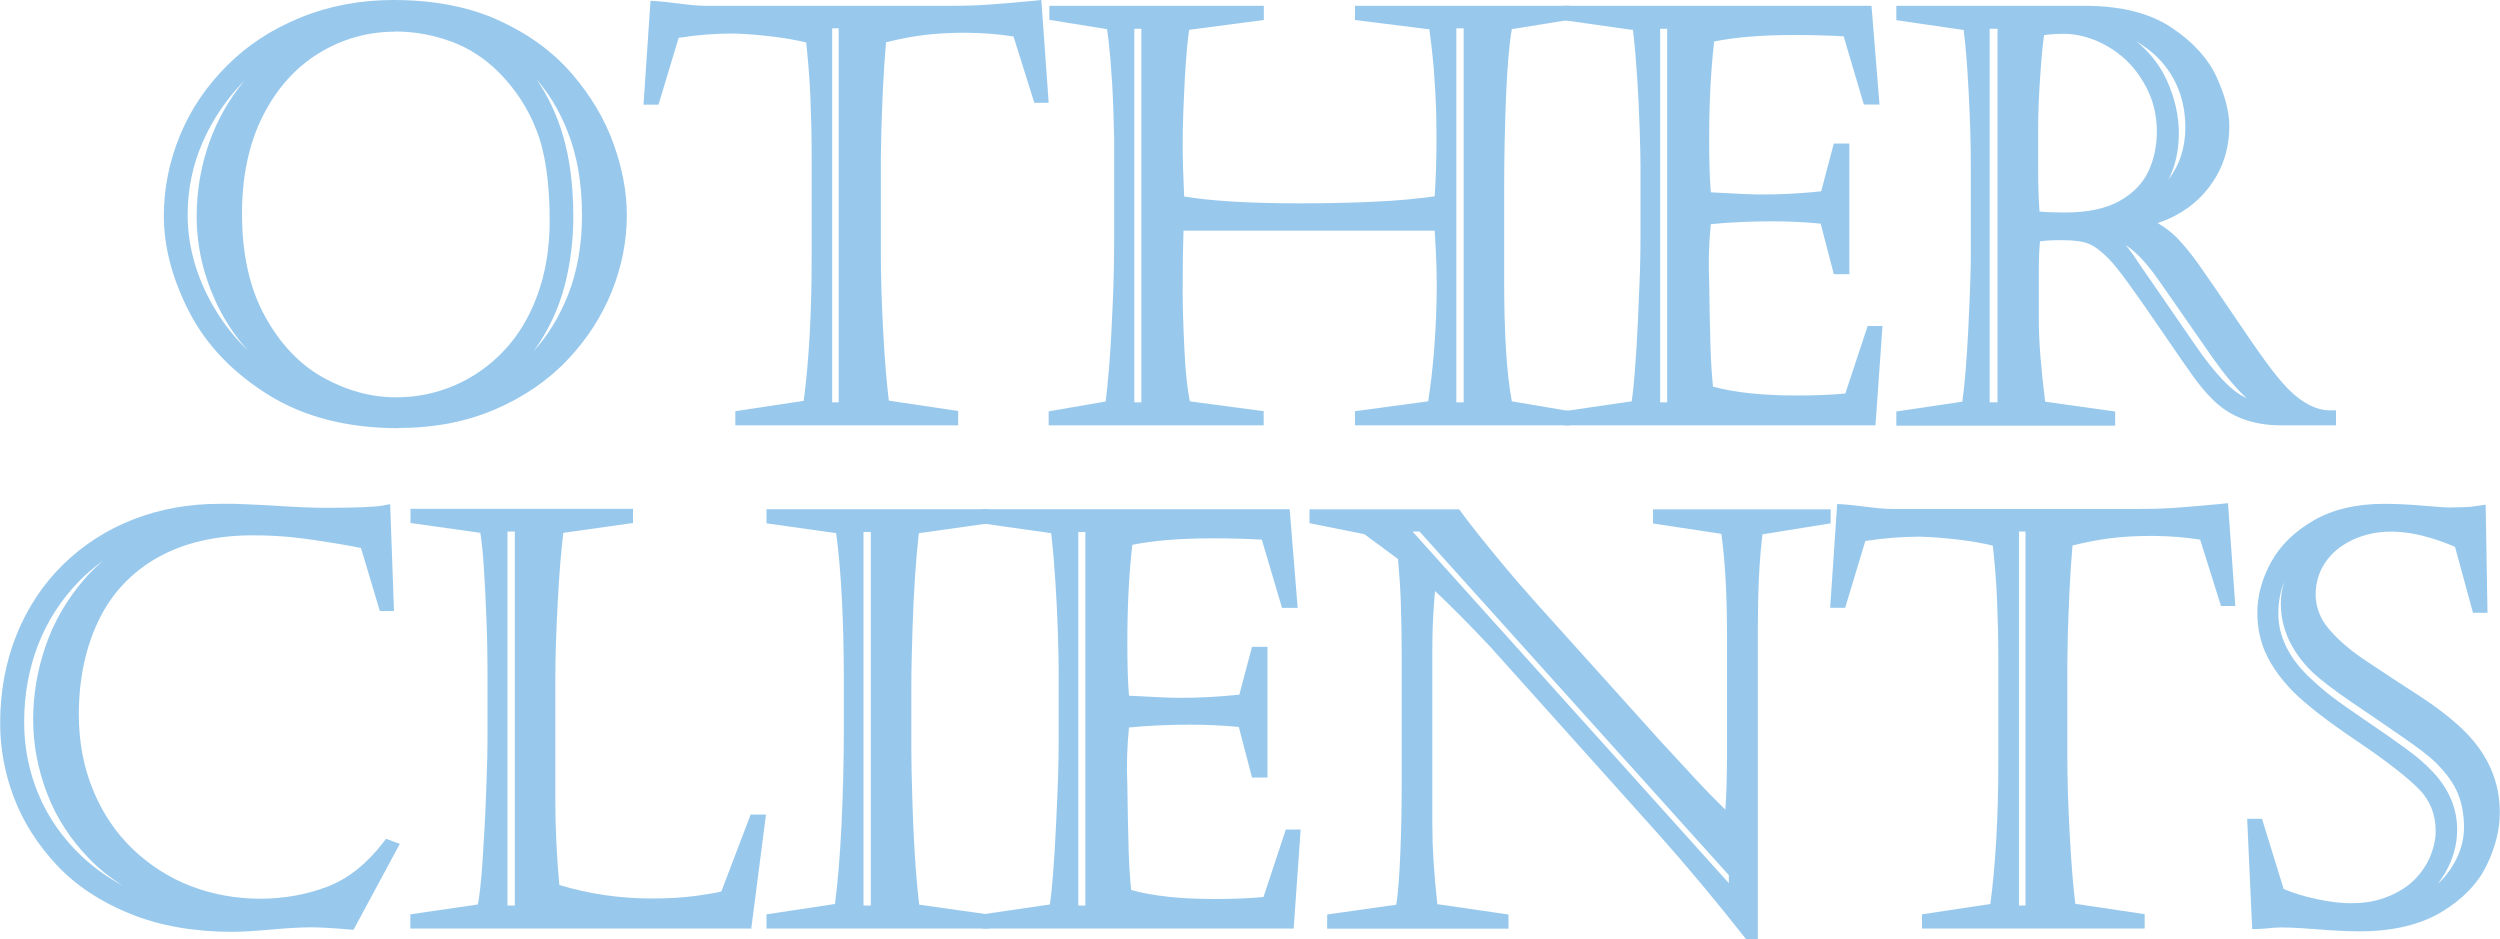 <?xml version="1.0" encoding="UTF-8"?><svg id="uuid-770f128e-abb6-47f7-9c17-e2e1fe59368d" xmlns="http://www.w3.org/2000/svg" width="150" height="56.36" viewBox="0 0 150 56.36"><path d="M23.61.37c2.37,0,4.42.4,6.16,1.19,1.74.79,3.16,1.83,4.27,3.11,1.11,1.28,1.92,2.64,2.44,4.08.52,1.44.78,2.82.78,4.15,0,1.51-.29,3-.88,4.46-.58,1.46-1.45,2.79-2.59,4s-2.55,2.17-4.24,2.9c-1.69.72-3.56,1.09-5.63,1.09-2.99,0-5.53-.65-7.61-1.94s-3.62-2.9-4.61-4.82-1.49-3.78-1.49-5.61c0-1.61.31-3.18.94-4.69.63-1.51,1.54-2.87,2.74-4.06,1.2-1.2,2.63-2.13,4.3-2.81,1.67-.68,3.48-1.02,5.43-1.02ZM22.93,1.02v-.17c-1.56.01-3.08.35-4.56,1-1.48.66-2.78,1.55-3.91,2.67-1.12,1.12-2,2.4-2.63,3.84-.63,1.44-.94,2.94-.94,4.52,0,1.94.53,3.82,1.58,5.65s2.51,3.32,4.37,4.47c1.86,1.15,3.9,1.75,6.13,1.82v-.18c-2.16-.19-4.07-.86-5.73-2.02-1.66-1.16-2.92-2.59-3.78-4.31-.86-1.71-1.29-3.49-1.29-5.33,0-1.51.25-2.97.75-4.36s1.22-2.63,2.17-3.72c.95-1.09,2.09-1.98,3.43-2.65,1.34-.68,2.81-1.09,4.42-1.24ZM23.71,1.53c-1.73,0-3.32.45-4.78,1.35-1.46.9-2.63,2.2-3.49,3.91-.86,1.7-1.29,3.71-1.29,6.03,0,2.49.47,4.6,1.41,6.32.94,1.72,2.15,2.99,3.62,3.82,1.47.83,3,1.24,4.57,1.24,1.28,0,2.49-.24,3.64-.73,1.15-.49,2.17-1.2,3.07-2.14.9-.94,1.6-2.1,2.11-3.47.51-1.37.76-2.91.76-4.6,0-2.31-.27-4.16-.8-5.54s-1.32-2.59-2.35-3.62c-.88-.88-1.88-1.52-3-1.94-1.12-.41-2.27-.62-3.46-.62ZM24.56.85v.17c1.08.08,2.16.33,3.25.76,1.09.43,2.11,1.1,3.06,2,.95.91,1.72,2.13,2.3,3.66.58,1.54.87,3.38.87,5.54,0,1.41-.17,2.77-.51,4.06-.34,1.29-.88,2.48-1.64,3.57s-1.73,1.99-2.95,2.7-2.67,1.15-4.36,1.32v.18c1.42-.07,2.78-.37,4.06-.92,1.28-.55,2.42-1.33,3.41-2.35,1-1.02,1.78-2.26,2.36-3.73.58-1.47.87-3.1.87-4.91,0-1.97-.3-3.71-.9-5.22-.6-1.51-1.42-2.76-2.45-3.76-1.03-1-2.18-1.76-3.45-2.27s-2.57-.78-3.93-.82Z" fill="#98c9ed" stroke-width="0"/><path d="M23.91,25.69c-3.05,0-5.68-.67-7.81-2-2.13-1.33-3.72-2.99-4.74-4.96-1.01-1.96-1.53-3.9-1.53-5.78,0-1.65.33-3.28.97-4.83.64-1.55,1.59-2.96,2.82-4.18,1.22-1.23,2.71-2.2,4.42-2.89C19.75.35,21.63,0,23.61,0,26.02,0,28.15.41,29.92,1.22c1.78.81,3.25,1.88,4.39,3.2,1.13,1.31,1.97,2.72,2.5,4.2.53,1.48.8,2.91.8,4.27,0,1.55-.3,3.1-.9,4.59-.6,1.49-1.49,2.88-2.66,4.11-1.17,1.24-2.64,2.24-4.36,2.98-1.72.74-3.67,1.11-5.78,1.11ZM23.32,24.95c.3,0,.6.01.91,0v-.4c-.3.01-.6.02-.91,0v.39ZM23.71,1.9c-1.65,0-3.19.44-4.59,1.3-1.4.86-2.53,2.13-3.35,3.76-.83,1.64-1.25,3.61-1.25,5.86,0,2.42.46,4.49,1.37,6.14.9,1.65,2.07,2.89,3.48,3.68,1.41.79,2.89,1.2,4.39,1.2,1.22,0,2.4-.24,3.5-.71,1.1-.47,2.09-1.16,2.95-2.06.86-.9,1.55-2.03,2.03-3.35.49-1.33.74-2.83.74-4.47,0-2.26-.26-4.08-.78-5.41-.51-1.33-1.28-2.5-2.27-3.5-.84-.84-1.8-1.46-2.86-1.85-1.07-.39-2.2-.6-3.34-.6ZM30.57,2.36c.57.38,1.11.82,1.62,1.31,1.07,1.03,1.92,2.34,2.54,3.89.62,1.54.93,3.34.93,5.35,0,1.84-.3,3.54-.89,5.04-.59,1.51-1.41,2.8-2.44,3.85-.68.7-1.44,1.3-2.26,1.78,1.35-.66,2.51-1.5,3.45-2.51,1.1-1.17,1.95-2.47,2.51-3.88.56-1.41.85-2.86.85-4.32,0-1.28-.25-2.63-.76-4.02-.5-1.39-1.3-2.73-2.37-3.97-.86-.99-1.93-1.84-3.19-2.53ZM18.98,2.43c-.1.05-.2.1-.3.15-1.29.65-2.41,1.52-3.32,2.57-.91,1.05-1.62,2.27-2.1,3.61-.48,1.35-.73,2.77-.73,4.23,0,1.77.42,3.51,1.25,5.16.83,1.65,2.06,3.05,3.66,4.17.32.23.66.43,1,.62-1.28-.86-2.36-2.07-3.21-3.63-.97-1.77-1.46-3.95-1.46-6.49,0-2.36.45-4.45,1.33-6.19.89-1.76,2.11-3.12,3.62-4.05.08-.05.16-.1.24-.14ZM32.11,4.65c.55.76,1.02,1.65,1.4,2.67.59,1.57.89,3.48.89,5.67,0,1.44-.18,2.84-.52,4.15-.35,1.33-.92,2.57-1.69,3.69-.06.09-.12.17-.18.25.86-.94,1.55-2.07,2.07-3.38.56-1.42.84-3.03.84-4.77,0-1.91-.29-3.62-.88-5.08-.49-1.24-1.14-2.31-1.94-3.19ZM14.63,4.87c-1.04,1.07-1.87,2.29-2.46,3.64-.61,1.38-.91,2.85-.91,4.38,0,1.86.51,3.7,1.53,5.47.57,1,1.28,1.89,2.1,2.69-.7-.78-1.29-1.63-1.76-2.57-.88-1.76-1.33-3.6-1.33-5.49,0-1.55.26-3.06.77-4.48.48-1.34,1.18-2.56,2.06-3.63ZM30.74,4.15c.57.62,1.07,1.3,1.48,2.04-.42-.8-.92-1.48-1.48-2.04ZM23.71,1.17c.16,0,.32,0,.49.01v-.44c-.3,0-.6-.01-.9,0v.44c.14,0,.28,0,.42,0Z" fill="#98c9ed" stroke-width="0"/><path d="M42.36.72h14.49c.88,0,1.69-.02,2.42-.07s1.68-.13,2.84-.24l.38,5.41h-.2l-1.24-3.94c-1.01-.18-2.07-.27-3.17-.27-.95,0-1.81.05-2.59.15-.78.1-1.62.27-2.52.5-.09,1.04-.16,2.03-.2,3-.04.96-.08,1.85-.1,2.67-.02.82-.03,1.38-.03,1.68v5.54c0,1.46.05,3.09.15,4.9.1,1.81.22,3.25.37,4.33l4.12.62v.17h-12.6v-.17l4.06-.62c.34-2.46.52-5.44.52-8.93v-6.04c0-1.25-.03-2.48-.08-3.69-.06-1.21-.15-2.36-.28-3.46-.65-.18-1.4-.32-2.25-.43-.86-.11-1.67-.17-2.44-.19-1.21,0-2.41.1-3.59.3l-1.2,3.97h-.23l.37-5.48c.33.02.82.08,1.45.16.63.08,1.16.12,1.57.12ZM49.57,1.33v23.17h1.12V1.33h-1.12Z" fill="#98c9ed" stroke-width="0"/><path d="M57.45,25.52h-13.33v-.85l4.1-.62c.32-2.38.48-5.28.48-8.61v-6.04c0-1.24-.03-2.47-.08-3.67-.05-1.1-.14-2.17-.25-3.18-.57-.14-1.23-.26-1.96-.35-.84-.1-1.65-.17-2.4-.19-1.1,0-2.21.09-3.29.26l-1.21,4.01h-.9l.42-6.23.36.02c.34.02.83.08,1.48.16.62.08,1.13.12,1.52.12h14.49c.87,0,1.67-.02,2.4-.07.73-.05,1.67-.13,2.83-.24l.37-.04.44,6.17h-.86l-1.25-3.98c-1.79-.29-3.86-.28-5.43-.08-.69.09-1.43.23-2.22.43-.08.94-.14,1.86-.18,2.72-.04.96-.08,1.85-.1,2.66-.02.81-.03,1.37-.03,1.67v5.54c0,1.45.05,3.09.15,4.88.09,1.65.2,3,.33,4.03l4.16.62v.85ZM51.05,24.79h2.24l-.66-.1-.04-.27c-.14-1.08-.27-2.55-.37-4.36-.1-1.8-.15-3.46-.15-4.92v-5.54c0-.3.01-.87.03-1.69.02-.82.06-1.71.1-2.68.04-.96.11-1.97.2-3.01l.02-.26.25-.06c.91-.24,1.78-.41,2.57-.51.79-.1,1.68-.15,2.63-.15,1.12,0,2.2.09,3.24.27l.22.04.63,2-.19-2.75c-.99.09-1.82.16-2.47.21-.74.05-1.56.08-2.45.08h-5.79v23.71ZM48.2,24.79h1v-3.25c-.08,1.03-.18,1.99-.31,2.88l-.04.27-.65.1ZM49.93,24.14h.39V1.7h-.39v22.44ZM39.68.83l-.19,2.89.64-2.11.22-.04c1.19-.2,2.42-.31,3.65-.31.79.02,1.62.09,2.48.19.87.11,1.65.25,2.31.44l.24.06.03.24c.06.49.11.99.16,1.51V1.08h-6.85c-.43,0-.96-.04-1.62-.13-.42-.06-.78-.1-1.06-.13Z" fill="#98c9ed" stroke-width="0"/><path d="M63.32.72h12.14v.17l-4.42.58c-.12.61-.22,1.69-.31,3.24-.08,1.55-.13,2.86-.13,3.94,0,.93.03,2.09.1,3.46,1.62.31,4.06.47,7.31.47,1.61,0,3.13-.03,4.54-.1,1.41-.07,2.7-.19,3.87-.37.09-1.08.13-2.37.13-3.87,0-.89-.02-1.78-.07-2.68-.05-.9-.1-1.62-.16-2.16-.06-.55-.13-1.2-.23-1.95l-4.42-.55v-.17h12.14v.17l-3.41.55c-.18.82-.31,2.21-.39,4.16s-.12,3.85-.12,5.68v5.59c0,3.35.17,5.86.52,7.53l3.44.58v.17h-12.17v-.17l4.34-.58c.31-1.89.5-3.97.55-6.23.02-.58.02-1.28,0-2.11-.02-.83-.07-1.69-.13-2.6h-15.76c-.04.83-.07,2.14-.07,3.92,0,1.06.04,2.29.11,3.7.07,1.41.2,2.51.38,3.31l4.37.58v.17h-12.17v-.17l3.37-.58c.08-.45.16-1.24.25-2.4.09-1.15.16-2.45.22-3.89.06-1.44.08-2.65.08-3.63v-6.16c0-.18-.02-.77-.05-1.76-.03-1-.09-1.99-.18-2.97-.08-.98-.17-1.71-.26-2.16l-3.41-.55v-.17ZM67.7,1.37v23.14h1.15V1.37h-1.15ZM87.01,1.33v23.17h1.17V1.33h-1.17Z" fill="#98c9ed" stroke-width="0"/><path d="M94.2,25.52h-12.9v-.85l4.39-.59c.28-1.8.45-3.79.5-5.91.02-.57.02-1.28,0-2.09-.02-.72-.06-1.47-.11-2.24h-15.07c-.03.82-.05,2.02-.05,3.56,0,1.04.04,2.28.11,3.68.06,1.24.17,2.25.32,3l4.43.59v.85h-12.9v-.84l3.42-.59c.06-.46.13-1.17.21-2.11.09-1.14.16-2.44.22-3.88.06-1.43.08-2.65.08-3.62v-6.16c0-.18-.02-.76-.05-1.75-.03-.98-.09-1.98-.17-2.95-.07-.8-.14-1.43-.21-1.87l-3.46-.56V.35h12.87v.85l-4.48.59c-.1.62-.18,1.61-.26,2.93-.08,1.54-.13,2.86-.13,3.92,0,.86.03,1.92.09,3.15,1.59.27,3.93.41,6.96.41,1.6,0,3.12-.03,4.52-.1,1.28-.06,2.47-.17,3.55-.32.07-1.01.11-2.2.11-3.55,0-.88-.02-1.77-.07-2.66-.05-.89-.1-1.61-.16-2.15-.05-.47-.11-1.03-.2-1.66l-4.46-.56V.35h12.87v.84l-3.46.56c-.15.82-.26,2.12-.34,3.86-.08,1.93-.12,3.84-.12,5.67v5.59c0,3.15.15,5.57.46,7.21l3.49.59v.84ZM88.55,24.79h1.94l-.39-.07-.05-.24c-.35-1.69-.52-4.24-.52-7.6v-5.59c0-1.84.04-3.76.12-5.7.09-1.99.22-3.37.4-4.23l.05-.24.19-.03h-1.74v23.71ZM85.89,24.79h.76v-2.34c-.08.69-.17,1.36-.28,2.01l-.04.27-.44.06ZM69.21,24.79h2l-.43-.06-.06-.25c-.18-.82-.31-1.95-.38-3.37-.07-1.41-.11-2.66-.11-3.72,0-1.78.02-3.11.07-3.94l.02-.35h16.32v-.67l-.16.02c-1.18.18-2.49.3-3.91.37-1.41.07-2.94.1-4.56.1-3.26,0-5.74-.16-7.38-.47l-.28-.05v-.29c-.08-1.37-.12-2.54-.12-3.47,0-1.08.04-2.41.13-3.96.09-1.58.19-2.66.32-3.29l.05-.26.44-.06h-1.95v23.71ZM66.58,24.79h.75v-3.51c-.02.26-.04.51-.05.76-.09,1.17-.17,1.97-.25,2.43l-.04.25-.4.07ZM87.38,24.14h.44V1.7h-.44v22.44ZM68.06,24.14h.42V1.73h-.42v22.41ZM66.84,1.08l.2.03.05.25c.08.43.17,1.09.24,1.97V1.08h-.49ZM86.22,1.08l.2.02.04.28c.08.58.14,1.09.19,1.55v-1.85h-.42Z" fill="#98c9ed" stroke-width="0"/><path d="M94.17.88v-.17h17.78l.42,5.19h-.27l-1.2-4.07c-.95-.07-2.01-.1-3.19-.1-2.15,0-3.88.15-5.19.45-.22,1.8-.33,3.86-.33,6.18,0,1.45.04,2.62.13,3.52,1.76.1,2.88.15,3.35.15,1.26,0,2.55-.07,3.89-.22l.75-2.84h.28v7.11h-.28l-.78-3c-.97-.11-2.04-.17-3.2-.17-1.47,0-2.8.07-4.01.2-.14,1.29-.19,2.55-.13,3.79.02,1.58.05,2.88.08,3.91.03,1.03.09,1.92.18,2.66,1.36.41,3.14.62,5.34.62,1.27,0,2.34-.05,3.2-.15l1.34-4.02h.23l-.37,5.23h-17.98v-.17l3.99-.58c.09-.46.17-1.15.24-2.09.07-.93.14-1.98.19-3.15.06-1.16.09-2.14.12-2.92s.03-1.47.03-2.06v-4.21c0-.53-.02-1.29-.05-2.28s-.08-2.01-.15-3.06c-.07-1.06-.16-2.11-.28-3.17l-4.14-.58ZM99.25,1.37v23.14h1.15V1.37h-1.15Z" fill="#98c9ed" stroke-width="0"/><path d="M112.54,25.52h-18.68v-.85l4.04-.59c.07-.44.13-1.04.19-1.79.07-.93.14-1.98.19-3.13.05-1.16.09-2.13.12-2.91.02-.78.03-1.46.03-2.05v-4.21c0-.53-.02-1.29-.05-2.27-.03-.98-.08-2-.15-3.05-.06-.95-.14-1.91-.25-2.87l-4.17-.59V.35h18.48l.48,5.92h-.94l-1.21-4.09c-.87-.05-1.85-.08-2.91-.08-1.98,0-3.61.13-4.86.39-.2,1.72-.3,3.69-.3,5.87,0,1.27.03,2.33.1,3.18,1.56.09,2.58.13,3.02.13,1.16,0,2.37-.06,3.6-.19l.76-2.87h.93v7.84h-.93l-.79-3.03c-.89-.09-1.87-.14-2.92-.14-1.33,0-2.57.06-3.67.17-.12,1.17-.15,2.33-.1,3.44.02,1.59.05,2.89.08,3.92.03.91.08,1.71.15,2.39,1.29.35,2.97.53,5.01.53,1.14,0,2.12-.04,2.93-.12l1.34-4.05h.89l-.42,5.96ZM100.76,24.79h11.1l.2-2.88-.79,2.38-.23.03c-.88.1-1.97.15-3.25.15-2.23,0-4.06-.21-5.45-.63l-.23-.07-.03-.24c-.09-.75-.15-1.66-.19-2.69-.03-1.03-.06-2.34-.08-3.92-.06-1.23-.01-2.53.14-3.84l.03-.29.29-.03c1.21-.13,2.57-.2,4.05-.2,1.17,0,2.27.06,3.25.17l.25.03.41,1.58v-3.62l-.38,1.44-.25.03c-1.34.15-2.66.22-3.93.22-.49,0-1.62-.05-3.38-.15l-.31-.02-.03-.31c-.09-.91-.13-2.1-.13-3.56,0-2.32.11-4.42.34-6.22l.03-.25.25-.06c1.33-.31,3.11-.46,5.27-.46,1.18,0,2.27.03,3.21.1l.25.02.64,2.18-.21-2.59h-10.85v23.71ZM98.1,24.79h.78v-3.31c-.02.3-.04.59-.06.87-.07.96-.15,1.65-.25,2.13l-.05.25-.42.06ZM99.61,24.14h.42V1.73h-.42v22.41ZM98.19,1.08l.45.06.03.28c.08.7.15,1.39.21,2.09V1.08h-.69Z" fill="#98c9ed" stroke-width="0"/><path d="M118.59,15.21v-5.16c0-1.32-.04-2.84-.13-4.55-.09-1.71-.2-3.05-.33-4.03l-4.01-.58v-.17h10.97c2.08,0,3.74.41,4.98,1.24,1.24.83,2.1,1.78,2.58,2.84.48,1.06.72,1.98.72,2.75,0,1.06-.24,2-.72,2.83-.48.83-1.11,1.49-1.88,1.98-.77.49-1.56.78-2.36.87v.07c.76.3,1.39.7,1.89,1.2.39.39.83.94,1.34,1.64.5.71,1.16,1.67,1.99,2.9.82,1.23,1.49,2.18,1.99,2.87.5.69.96,1.25,1.39,1.69.93.93,1.86,1.4,2.77,1.4v.17h-2.9c-1.62,0-2.92-.49-3.87-1.47-.38-.38-.75-.83-1.13-1.34-.37-.52-.96-1.37-1.77-2.55-.81-1.18-1.49-2.15-2.04-2.92-.55-.77-.99-1.31-1.31-1.64-.48-.48-.92-.8-1.31-.96-.39-.16-.98-.24-1.74-.24-.7,0-1.25.04-1.64.12-.07.6-.1,1.27-.1,2v3.09c0,1.3.14,3.02.42,5.16l4.16.58v.17h-12.4v-.17l3.92-.58c.17-1.12.3-2.7.4-4.74.1-2.04.15-3.52.15-4.46ZM119.01,1.37v23.14h1.2V1.37h-1.2ZM121.92,7.58v2.74c0,.97.03,1.87.1,2.7.43.07,1.06.1,1.89.1,1.42,0,2.57-.24,3.45-.73.87-.49,1.5-1.13,1.87-1.91.37-.78.56-1.64.56-2.58s-.18-1.77-.54-2.55c-.36-.78-.83-1.44-1.4-1.98-.57-.54-1.21-.96-1.92-1.25s-1.4-.44-2.08-.44-1.15.04-1.52.13c-.1.65-.19,1.57-.28,2.77s-.12,2.2-.12,3ZM123.59,1.08v.17c1.52.03,2.8.4,3.83,1.11,1.03.71,1.78,1.57,2.24,2.6.47,1.02.7,2.04.7,3.04,0,2.23-.97,3.83-2.9,4.82l.1.07c1.14-.29,2.07-.91,2.81-1.85.74-.95,1.11-2.08,1.11-3.39,0-1.02-.2-1.95-.6-2.78s-.94-1.52-1.63-2.08c-.68-.56-1.45-.98-2.3-1.27-.85-.29-1.7-.43-2.55-.43h-.82ZM127.93,15.86l3.62,5.26c.87,1.24,1.64,2.12,2.32,2.65.68.53,1.48.8,2.4.81v-.17c-.88-.26-2.01-1.39-3.39-3.39l-2.9-4.17c-.62-.91-1.21-1.6-1.75-2.07-.55-.47-1.21-.78-2-.93l-.07.13c.62.4,1.21,1.03,1.77,1.89Z" fill="#98c9ed" stroke-width="0"/><path d="M140.13,25.52h-3.27c-1.72,0-3.11-.53-4.13-1.58-.39-.39-.78-.85-1.16-1.39-.37-.52-.97-1.37-1.77-2.55-.81-1.18-1.48-2.15-2.03-2.91-.54-.75-.96-1.28-1.27-1.59-.44-.44-.84-.74-1.19-.88-.35-.14-.89-.21-1.61-.21-.52,0-.96.02-1.3.07-.05.51-.07,1.08-.07,1.69v3.09c0,1.22.13,2.85.38,4.84l4.2.59v.85h-13.13v-.85l3.96-.59c.15-1.09.27-2.58.36-4.44.1-2.02.15-3.51.15-4.44v-5.16c0-1.3-.04-2.83-.13-4.53-.08-1.54-.18-2.79-.3-3.73l-4.04-.59V.35h11.33c2.14,0,3.89.44,5.19,1.31,1.29.86,2.2,1.87,2.71,2.99.5,1.11.75,2.08.75,2.9,0,1.12-.26,2.13-.77,3.01-.51.88-1.18,1.58-2,2.1-.5.32-1.01.56-1.53.72.42.25.8.53,1.12.85.4.4.87.97,1.38,1.69.5.71,1.17,1.68,1.99,2.9.81,1.2,1.47,2.16,1.98,2.86.49.67.94,1.23,1.35,1.65.86.86,1.7,1.29,2.51,1.29h.37v.9ZM136.64,24.79c.07,0,.15,0,.22,0h1.05c-.39-.24-.79-.55-1.18-.95-.44-.45-.92-1.03-1.42-1.73-.51-.7-1.18-1.67-1.99-2.88-.82-1.22-1.48-2.18-1.98-2.89-.48-.68-.92-1.22-1.3-1.6-.46-.46-1.06-.84-1.76-1.12l-.23-.09v-.41c-.13.04-.26.08-.4.12l-.16.04-.48-.32c-.85.35-1.89.53-3.1.53-.85,0-1.48-.03-1.94-.1l-.29-.04-.02-.29c-.07-.83-.1-1.75-.1-2.73v-2.74c0-.81.04-1.83.13-3.03.09-1.23.18-2.15.28-2.8l.04-.24.24-.06c.27-.07.6-.11.99-.13v-.24h-2.64v23.71h1.9l-.44-.06-.04-.28c-.28-2.14-.42-3.89-.42-5.21v-3.09c0-.74.03-1.43.1-2.04l.03-.27.26-.05c.42-.08.98-.12,1.71-.12.82,0,1.44.09,1.88.27.05.02.11.04.16.07l.29-.59.27.05c.85.17,1.58.51,2.17,1.02.57.49,1.18,1.21,1.82,2.14l2.9,4.17c1.65,2.4,2.65,3.09,3.19,3.25l.26.08v.66ZM117.94,24.79h.71v-2.54c-.07.87-.15,1.61-.24,2.21l-.04.27-.43.06ZM119.38,24.14h.47V1.73h-.47v22.41ZM128.23,15.65l3.62,5.25c.84,1.2,1.6,2.06,2.24,2.56.22.17.46.31.71.43-.66-.6-1.39-1.48-2.22-2.68l-2.9-4.17c-.61-.89-1.17-1.56-1.69-2-.14-.12-.29-.23-.45-.33.24.28.47.59.69.93ZM127.41,1.29c.75.3,1.45.7,2.07,1.21.72.59,1.3,1.33,1.73,2.2.42.88.64,1.86.64,2.94,0,1.39-.4,2.61-1.19,3.61-.51.65-1.1,1.15-1.79,1.51.57-.13,1.15-.37,1.7-.73.72-.46,1.31-1.08,1.76-1.85.44-.77.67-1.66.67-2.65,0-.71-.23-1.59-.69-2.6-.45-.99-1.27-1.9-2.45-2.68-.68-.45-1.5-.78-2.46-.97ZM122.36,12.69c.39.04.91.06,1.54.06,1.35,0,2.45-.23,3.27-.69.8-.45,1.38-1.04,1.72-1.75.35-.73.52-1.55.52-2.42s-.17-1.67-.51-2.4c-.34-.73-.79-1.36-1.32-1.87-.54-.51-1.15-.9-1.81-1.18-.66-.27-1.31-.41-1.94-.41-.48,0-.88.03-1.19.08-.08.61-.16,1.45-.23,2.49-.08,1.18-.12,2.19-.12,2.98v2.74c0,.85.03,1.64.08,2.38ZM128.2,2.49c.79.66,1.4,1.43,1.8,2.31.49,1.07.73,2.14.73,3.19s-.21,1.98-.62,2.78c.67-.87,1.01-1.92,1.01-3.13,0-.96-.19-1.84-.56-2.62-.37-.78-.89-1.43-1.53-1.95-.26-.21-.54-.4-.82-.58ZM118.01,1.08l.44.06.04.27c.06.41.11.89.16,1.43v-1.76h-.63Z" fill="#98c9ed" stroke-width="0"/><path d="M23.45,50.84l-2.47,4.57c-1.07-.09-1.84-.13-2.32-.13-.59,0-1.39.04-2.39.13-1,.09-1.78.13-2.34.13-2.25,0-4.24-.35-5.97-1.04s-3.16-1.64-4.28-2.82c-1.12-1.19-1.96-2.49-2.5-3.92-.55-1.43-.82-2.88-.82-4.35,0-1.88.32-3.61.96-5.2.64-1.59,1.54-2.95,2.71-4.09,1.17-1.14,2.53-2.01,4.09-2.62,1.56-.61,3.23-.91,5.02-.91.47,0,.76,0,.88,0,.12,0,.39.02.8.03.41.02.83.04,1.25.06,1.5.1,2.65.15,3.46.15,1.78,0,2.94-.05,3.49-.15l.2,5.61h-.2l-1.12-3.72c-.33-.08-.92-.19-1.77-.33-.85-.14-1.67-.26-2.48-.35-.81-.09-1.65-.13-2.53-.13-2.29,0-4.25.46-5.88,1.38-1.63.92-2.86,2.22-3.68,3.91-.82,1.69-1.24,3.63-1.24,5.82,0,1.7.29,3.27.88,4.7.59,1.43,1.41,2.65,2.47,3.66,1.06,1.01,2.26,1.77,3.61,2.3s2.78.78,4.28.78,2.89-.25,4.19-.76c1.3-.51,2.46-1.43,3.49-2.76l.18.07ZM15.89,30.97h-1.95c-1.94,0-3.71.32-5.33.96-1.62.64-2.99,1.53-4.11,2.67-1.12,1.14-1.97,2.46-2.55,3.95-.58,1.49-.87,3.09-.87,4.79,0,1.56.3,3.05.89,4.47.6,1.42,1.47,2.68,2.64,3.79s2.55,1.97,4.17,2.59,3.42.93,5.41.93c.89,0,1.46-.01,1.7-.03v-.22c-2.21.04-4.19-.25-5.92-.88-1.73-.63-3.16-1.51-4.28-2.64-1.12-1.13-1.96-2.41-2.51-3.83-.55-1.43-.83-2.87-.83-4.34s.24-2.87.72-4.27c.48-1.4,1.22-2.69,2.21-3.86,1-1.17,2.28-2.1,3.86-2.8,1.58-.7,3.44-1.04,5.58-1.04h1.17v-.23Z" fill="#98c9ed" stroke-width="0"/><path d="M13.94,55.91c-2.28,0-4.34-.36-6.1-1.07-1.77-.71-3.26-1.69-4.41-2.91-1.15-1.22-2.02-2.58-2.58-4.04-.56-1.46-.84-2.97-.84-4.48,0-1.92.33-3.71.99-5.34.66-1.63,1.6-3.04,2.8-4.21,1.2-1.17,2.61-2.08,4.21-2.7,1.59-.62,3.33-.93,5.16-.93.48,0,.77,0,.9,0l.8.03c.41.02.83.04,1.26.06,1.49.1,2.64.15,3.44.15,1.75,0,2.9-.05,3.42-.14l.42-.08.23,6.41h-.85l-1.13-3.78c-.35-.07-.86-.17-1.54-.28-.82-.14-1.65-.26-2.46-.35-.79-.09-1.63-.13-2.49-.13-2.22,0-4.14.45-5.71,1.33-1.56.88-2.75,2.14-3.53,3.75-.79,1.63-1.2,3.53-1.2,5.66,0,1.65.29,3.18.86,4.56.57,1.38,1.37,2.56,2.38,3.53,1.02.97,2.19,1.72,3.49,2.22,2.6,1,5.69,1,8.21.02,1.23-.48,2.35-1.37,3.33-2.65l.16-.21.83.3-2.78,5.16-.24-.02c-1.05-.09-1.82-.13-2.29-.13-.58,0-1.37.04-2.36.13-1.01.09-1.81.14-2.37.14ZM16.26,54.64v.4c1-.09,1.81-.13,2.41-.13.46,0,1.15.04,2.11.11l1.35-2.5c-.69.59-1.43,1.05-2.21,1.35-1.14.44-2.37.7-3.66.77ZM10.73,32.08c-.5.14-.98.31-1.44.51-1.52.67-2.78,1.58-3.73,2.7-.96,1.13-1.68,2.38-2.14,3.74-.46,1.36-.7,2.76-.7,4.16s.27,2.83.8,4.21c.53,1.37,1.35,2.62,2.43,3.7,1.08,1.09,2.48,1.94,4.15,2.55.72.26,1.49.46,2.3.6-.41-.11-.82-.24-1.22-.4-1.39-.54-2.65-1.34-3.73-2.37-1.09-1.04-1.95-2.31-2.56-3.78-.61-1.47-.91-3.09-.91-4.84,0-2.24.43-4.25,1.27-5.98.85-1.75,2.14-3.11,3.83-4.06.52-.29,1.07-.54,1.66-.74ZM6.15,33.67c-.5.36-.97.76-1.39,1.19-1.08,1.1-1.91,2.39-2.47,3.82-.56,1.44-.84,3.01-.84,4.66,0,1.5.29,2.96.86,4.32.57,1.37,1.43,2.6,2.55,3.67.74.71,1.59,1.32,2.53,1.82-.73-.45-1.39-.97-1.96-1.55-1.15-1.16-2.03-2.49-2.59-3.96-.57-1.46-.85-2.97-.85-4.47s.25-2.96.74-4.39c.49-1.44,1.26-2.78,2.28-3.97.35-.41.73-.79,1.15-1.14ZM16.26,31.42c.5.02.98.06,1.45.11.82.09,1.66.21,2.5.35.84.14,1.45.26,1.79.34l.21.05.59,1.96-.11-3.12c-.65.07-1.68.1-3.14.1-.78,0-1.88-.05-3.29-.14v.35Z" fill="#98c9ed" stroke-width="0"/><path d="M25.02,31.08v-.17h12.62v.17l-4.14.58c-.14,1.08-.27,2.53-.37,4.37-.1,1.83-.15,3.43-.15,4.8v7.18c0,1.72.09,3.52.27,5.39,1.9.6,3.87.9,5.89.9.98,0,1.88-.06,2.7-.17s1.4-.22,1.74-.32l1.74-4.56h.25l-.78,6.09h-19.8v-.17l3.99-.58c.13-.53.25-1.49.34-2.86.09-1.37.17-2.78.22-4.24s.08-2.49.08-3.09v-4.21c0-.92-.02-1.98-.07-3.18-.04-1.2-.1-2.24-.16-3.15-.06-.9-.14-1.64-.24-2.22l-4.14-.58ZM30.08,31.53v23.17h1.17v-23.17h-1.17Z" fill="#98c9ed" stroke-width="0"/><path d="M45.11,55.71h-20.49v-.85l4.05-.59c.11-.54.2-1.4.28-2.56.09-1.36.17-2.78.22-4.23.06-1.45.08-2.48.08-3.07v-4.21c0-.91-.02-1.98-.07-3.17-.04-1.19-.1-2.24-.16-3.14-.05-.75-.12-1.4-.2-1.92l-4.19-.59v-.85h13.35v.85l-4.18.59c-.13,1.03-.24,2.4-.33,4.06-.1,1.82-.15,3.42-.15,4.78v7.18c0,1.63.08,3.35.24,5.11,1.79.54,3.66.81,5.55.81.96,0,1.85-.05,2.66-.16.67-.09,1.18-.18,1.51-.26l1.76-4.62h.92l-.88,6.82ZM31.61,54.98h12.85l.48-3.71-1.08,2.84-.17.05c-.36.11-.94.21-1.79.33-.84.11-1.76.17-2.75.17-2.05,0-4.07-.31-6-.92l-.23-.07-.02-.24c-.18-1.87-.27-3.69-.27-5.43v-7.18c0-1.37.05-2.99.15-4.82.1-1.84.23-3.32.37-4.39l.04-.27.45-.06h-2.01v23.71ZM28.87,54.98h.85v-3.65c0,.15-.02.29-.03.44-.1,1.4-.21,2.36-.35,2.92l-.06.24-.41.06ZM30.45,54.33h.44v-22.44h-.44v22.44ZM29.04,31.27l.44.06.05.26c.07.43.14.95.19,1.56v-1.88h-.67Z" fill="#98c9ed" stroke-width="0"/><path d="M58.97,55.35h-12.62v-.17l4.07-.62c.19-1.39.33-3.07.43-5.03.09-1.96.14-3.89.14-5.77v-2.8c0-3.82-.17-6.92-.5-9.3l-4.14-.58v-.17h12.62v.17l-4.17.58c-.12,1.08-.21,2.06-.27,2.93-.06.87-.11,1.93-.15,3.17-.04,1.24-.07,2.41-.07,3.5v3.69c0,.68.02,1.79.07,3.33s.12,2.85.2,3.91.16,1.87.24,2.4l4.14.58v.17ZM51.45,31.56v23.14h1.17v-23.14h-1.17Z" fill="#98c9ed" stroke-width="0"/><path d="M59.34,55.71h-13.35v-.85l4.11-.62c.17-1.32.3-2.91.39-4.73.09-1.95.14-3.88.14-5.75v-2.8c0-3.64-.15-6.65-.46-8.97l-4.18-.59v-.85h13.35v.85l-4.21.59c-.1.95-.18,1.83-.23,2.63-.06.87-.11,1.92-.15,3.16-.04,1.23-.07,2.4-.07,3.48v3.69c0,.67.02,1.79.07,3.32.05,1.52.12,2.84.2,3.9.07.89.14,1.59.2,2.11l4.18.59v.85ZM52.98,54.98h1.97l-.44-.06-.04-.27c-.08-.54-.16-1.36-.24-2.43-.08-1.07-.15-2.4-.2-3.93-.05-1.54-.08-2.66-.08-3.34v-3.69c0-1.1.02-2.28.07-3.51.04-1.24.09-2.31.15-3.18.06-.88.15-1.87.27-2.95l.03-.28.45-.06h-1.94v23.71ZM50.1,54.98h.98v-3.2c-.08,1.05-.18,1.99-.29,2.83l-.04.27-.65.1ZM51.81,54.33h.44v-22.41h-.44v22.41ZM50.37,31.27l.44.06.04.27c.09.61.16,1.27.22,1.98v-2.31h-.71Z" fill="#98c9ed" stroke-width="0"/><path d="M59.26,31.08v-.17h17.78l.42,5.19h-.27l-1.2-4.07c-.95-.07-2.01-.1-3.19-.1-2.15,0-3.88.15-5.19.45-.22,1.8-.33,3.86-.33,6.18,0,1.45.04,2.62.13,3.52,1.76.1,2.88.15,3.35.15,1.26,0,2.55-.07,3.89-.22l.75-2.84h.28v7.11h-.28l-.78-3.01c-.97-.11-2.04-.17-3.2-.17-1.47,0-2.8.07-4.01.2-.14,1.29-.19,2.55-.13,3.79.02,1.58.05,2.89.08,3.91.03,1.03.09,1.92.18,2.66,1.36.41,3.14.62,5.34.62,1.27,0,2.34-.05,3.2-.15l1.34-4.02h.23l-.37,5.23h-17.98v-.17l3.99-.58c.09-.46.17-1.15.24-2.09.07-.93.14-1.98.19-3.15s.09-2.14.12-2.92.03-1.47.03-2.06v-4.21c0-.53-.02-1.29-.05-2.28s-.08-2.01-.15-3.06c-.07-1.06-.16-2.11-.28-3.17l-4.14-.58ZM64.33,31.56v23.14h1.15v-23.14h-1.15Z" fill="#98c9ed" stroke-width="0"/><path d="M77.63,55.71h-18.68v-.85l4.04-.59c.07-.43.13-1.04.19-1.79.07-.93.14-1.98.19-3.13.06-1.16.09-2.13.12-2.91.02-.78.03-1.46.03-2.05v-4.21c0-.53-.02-1.29-.05-2.27-.03-.98-.08-2-.15-3.05-.06-.95-.14-1.91-.25-2.87l-4.17-.59v-.85h18.48l.48,5.92h-.94l-1.21-4.09c-.87-.05-1.84-.08-2.91-.08-1.98,0-3.61.13-4.86.39-.2,1.72-.3,3.69-.3,5.88,0,1.27.03,2.33.1,3.17,1.56.09,2.57.13,3.02.13,1.16,0,2.37-.06,3.6-.19l.76-2.87h.93v7.84h-.93l-.79-3.03c-.89-.09-1.87-.14-2.92-.14-1.33,0-2.56.06-3.67.17-.12,1.17-.15,2.33-.1,3.44.02,1.59.05,2.89.08,3.92.03.91.08,1.71.15,2.39,1.29.36,2.97.54,5.01.54,1.14,0,2.12-.04,2.93-.12l1.34-4.05h.89l-.42,5.96ZM65.85,54.98h11.1l.2-2.88-.79,2.38-.23.03c-.88.1-1.97.15-3.25.15-2.23,0-4.06-.21-5.45-.63l-.23-.07-.03-.24c-.09-.75-.15-1.66-.19-2.69-.03-1.03-.06-2.34-.08-3.92-.06-1.23-.01-2.53.14-3.83l.03-.29.29-.03c1.21-.13,2.57-.2,4.05-.2,1.17,0,2.26.06,3.25.17l.25.03.41,1.58v-3.62l-.38,1.44-.25.03c-1.35.15-2.67.22-3.93.22-.49,0-1.62-.05-3.38-.15l-.31-.02-.03-.31c-.09-.91-.14-2.1-.14-3.56,0-2.32.11-4.42.34-6.22l.03-.25.25-.06c1.33-.3,3.11-.46,5.27-.46,1.19,0,2.27.03,3.21.1l.25.02.64,2.18-.21-2.59h-10.85v23.71ZM63.19,54.98h.78v-3.31c-.02.3-.04.59-.06.87-.07.96-.16,1.65-.25,2.13l-.05.25-.42.06ZM64.7,54.33h.42v-22.41h-.42v22.41ZM63.28,31.27l.45.06.03.28c.08.69.15,1.39.21,2.09v-2.43h-.69Z" fill="#98c9ed" stroke-width="0"/><path d="M78.94,31.08v-.17h8.43c.56.76,1.28,1.67,2.16,2.74.88,1.07,1.67,1.99,2.36,2.75l7.48,8.31c.99,1.08,1.76,1.91,2.31,2.5.55.59,1.27,1.31,2.15,2.15.07-.77.11-1.49.13-2.15.02-.67.03-1.3.03-1.89v-7.21c0-2.59-.13-4.73-.38-6.43l-4.06-.62v-.17h9.93v.17l-4.06.65c-.21,1.56-.32,3.55-.32,5.98v18.3h-.17c-1.7-2.16-3.39-4.18-5.06-6.06l-10.22-11.38c-1.51-1.61-2.8-2.9-3.87-3.86-.16,1.51-.23,2.93-.23,4.24v10.57c0,1.41.11,3.1.33,5.06l4.24.62v.17h-10.15v-.17l4.11-.58c.13-.8.23-1.94.28-3.42s.08-2.8.08-3.96v-8.18c0-.97-.02-1.93-.05-2.88-.03-.95-.09-1.89-.18-2.83l-2.22-1.64-3.07-.62ZM83.93,31.53l20.17,22.42v-1.57l-18.76-20.85h-1.4Z" fill="#98c9ed" stroke-width="0"/><path d="M105.48,56.36h-.71l-.11-.14c-1.69-2.15-3.39-4.18-5.04-6.04l-10.21-11.38c-1.25-1.33-2.36-2.45-3.31-3.34-.11,1.23-.16,2.39-.16,3.48v10.57c0,1.33.1,2.92.3,4.74l4.27.62v.85h-10.88v-.85l4.15-.59c.11-.77.19-1.81.24-3.11.06-1.47.08-2.8.08-3.94v-8.18c0-.95-.02-1.91-.05-2.87-.03-.89-.09-1.77-.17-2.64l-2.02-1.49-3.29-.66v-.83h8.98l.11.15c.55.75,1.25,1.63,2.15,2.72.87,1.06,1.67,1.98,2.35,2.74l7.48,8.31c.99,1.08,1.76,1.91,2.31,2.5.42.45.95.99,1.57,1.6.03-.47.06-.93.07-1.36.02-.66.03-1.29.03-1.87v-7.21c0-2.43-.11-4.48-.34-6.11l-4.1-.62v-.85h10.66v.84l-4.09.66c-.19,1.5-.28,3.4-.28,5.66v18.66ZM104.46,54.8c.1.12.19.24.29.36v-17.46c0-2.43.11-4.46.32-6.03l.04-.27.84-.13h-2.66l.65.1.04.27c.26,1.7.39,3.88.39,6.48v7.21c0,.59-.01,1.23-.03,1.9-.02.68-.07,1.41-.13,2.17l-.07.76-.55-.53c-.88-.84-1.6-1.57-2.16-2.17-.55-.59-1.32-1.42-2.31-2.51l-7.48-8.32c-.69-.77-1.49-1.7-2.37-2.77-.85-1.03-1.53-1.88-2.06-2.61h-1.59,0s18.86,20.96,18.86,20.96v2.56ZM83.98,54.98h2.26l-.67-.1-.03-.28c-.22-1.96-.34-3.67-.34-5.1v-10.57c0-1.32.08-2.76.24-4.28l.07-.71.53.48s0,0,.01.01l-2.84-3.16h-1.43l.45.12,2.35,1.73.02.16c.09.94.15,1.9.19,2.85.03.97.05,1.94.05,2.89v8.18c0,1.16-.03,2.49-.08,3.97-.06,1.49-.15,2.65-.29,3.47l-.04.26-.43.06ZM84.75,31.89l18.98,21.1v-.48l-18.56-20.62h-.42Z" fill="#98c9ed" stroke-width="0"/><path d="M113.56,30.91h14.49c.88,0,1.69-.02,2.42-.07s1.68-.13,2.84-.24l.38,5.41h-.2l-1.24-3.94c-1.01-.18-2.07-.27-3.17-.27-.95,0-1.81.05-2.59.15-.78.1-1.62.27-2.52.5-.09,1.04-.16,2.03-.2,3-.04.96-.08,1.85-.1,2.67-.02.82-.03,1.38-.03,1.68v5.54c0,1.46.05,3.09.15,4.9.1,1.81.22,3.25.37,4.33l4.12.62v.17h-12.6v-.17l4.06-.62c.34-2.46.52-5.44.52-8.93v-6.04c0-1.25-.03-2.48-.08-3.69-.06-1.21-.15-2.36-.28-3.46-.65-.18-1.4-.32-2.25-.43-.86-.11-1.67-.17-2.44-.19-1.21,0-2.41.1-3.59.3l-1.2,3.97h-.23l.37-5.47c.33.02.82.07,1.45.16.63.08,1.16.12,1.57.12ZM120.77,31.53v23.17h1.12v-23.17h-1.12Z" fill="#98c9ed" stroke-width="0"/><path d="M128.65,55.71h-13.33v-.85l4.1-.62c.32-2.38.48-5.28.48-8.61v-6.04c0-1.24-.03-2.47-.08-3.67-.05-1.1-.14-2.17-.25-3.18-.57-.14-1.23-.26-1.96-.35-.84-.1-1.65-.17-2.4-.19-1.1,0-2.21.09-3.29.26l-1.21,4.01h-.9l.42-6.23.36.02c.34.02.83.08,1.48.16.62.08,1.13.12,1.52.12h14.49c.87,0,1.67-.02,2.4-.07.73-.05,1.67-.13,2.83-.24l.37-.04.44,6.17h-.86l-1.25-3.98c-1.79-.29-3.86-.28-5.43-.08-.69.09-1.43.23-2.23.43-.08.94-.14,1.85-.18,2.72-.04.96-.08,1.85-.1,2.66-.02.81-.03,1.37-.03,1.67v5.54c0,1.45.05,3.09.15,4.88.09,1.64.2,3,.33,4.03l4.16.62v.85ZM122.26,54.98h2.24l-.66-.1-.04-.27c-.15-1.08-.27-2.55-.37-4.36-.1-1.8-.15-3.46-.15-4.92v-5.54c0-.3.01-.86.03-1.69.02-.82.06-1.71.1-2.68.04-.96.11-1.97.2-3.01l.02-.26.25-.06c.91-.24,1.78-.41,2.57-.51.79-.1,1.67-.15,2.63-.15,1.11,0,2.2.09,3.23.27l.22.04.63,2-.2-2.75c-.99.09-1.82.16-2.47.21-.74.05-1.56.08-2.45.08h-5.79v23.71ZM119.41,54.98h.99v-3.25c-.08,1.03-.18,1.99-.31,2.88l-.04.27-.65.1ZM121.14,54.33h.39v-22.44h-.39v22.44ZM110.88,31.02l-.19,2.89.64-2.11.22-.04c1.2-.2,2.43-.31,3.65-.31.78.02,1.61.09,2.48.19.87.11,1.64.25,2.31.44l.24.06.03.24c.06.49.11.99.16,1.51v-2.64h-6.85c-.43,0-.96-.04-1.62-.13-.42-.06-.78-.1-1.07-.13Z" fill="#98c9ed" stroke-width="0"/><path d="M135.45,49.5l1.27,4.11c.63.29,1.38.52,2.23.7.85.18,1.59.26,2.21.25.83,0,1.6-.14,2.29-.43.7-.29,1.26-.66,1.7-1.1s.78-.95,1.01-1.51.35-1.11.35-1.64c0-1.1-.37-2.03-1.12-2.79s-1.99-1.72-3.75-2.91c-1.75-1.18-3.02-2.16-3.81-2.96-.68-.7-1.19-1.4-1.52-2.11s-.5-1.49-.5-2.36c0-.96.26-1.91.78-2.85.52-.95,1.33-1.73,2.42-2.36,1.09-.63,2.43-.94,4.02-.94.72,0,1.49.04,2.3.11s1.37.11,1.69.11c.27-.01.52-.02.75-.02s.42-.02.56-.03.29-.04.44-.06l.1,5.71h-.22l-1.05-3.86c-1.55-.68-2.89-1.02-4.04-1.02-.96,0-1.82.18-2.58.54-.76.36-1.35.86-1.78,1.49-.42.63-.63,1.34-.63,2.13s.28,1.58.85,2.26c.57.68,1.34,1.36,2.33,2.01.98.66,2.04,1.35,3.17,2.09,1.13.73,2.03,1.44,2.71,2.12,1.32,1.32,1.99,2.85,1.99,4.59,0,.98-.26,1.99-.77,3.03-.51,1.04-1.38,1.92-2.59,2.65-1.21.72-2.78,1.09-4.71,1.09-.68,0-1.51-.04-2.48-.12s-1.69-.12-2.14-.12c-.21,0-.38,0-.49.02-.12.01-.3.03-.54.05s-.39.03-.43.03l-.27-5.88h.23ZM143.61,30.94h-.53c-1.22,0-2.35.24-3.39.73-1.04.49-1.85,1.19-2.45,2.09-.6.9-.9,1.92-.9,3.05,0,1.41.62,2.74,1.85,3.97.54.52,1.05.96,1.53,1.32.47.36,1.19.86,2.15,1.51.96.65,1.72,1.19,2.29,1.6.57.42,1.04.82,1.41,1.19,1,1,1.5,2.12,1.5,3.36,0,.85-.23,1.66-.69,2.45s-1.13,1.42-2,1.92c-.87.5-1.9.75-3.08.76v.18c1.36.04,2.57-.19,3.63-.72,1.06-.52,1.87-1.21,2.44-2.07.56-.86.84-1.74.84-2.65,0-.79-.13-1.51-.38-2.15-.26-.65-.72-1.31-1.4-1.99-.39-.39-1.09-.93-2.1-1.63-1.01-.7-2.04-1.4-3.07-2.1-1.03-.71-1.79-1.29-2.27-1.74-1.17-1.16-1.75-2.43-1.75-3.82,0-1.22.53-2.36,1.59-3.42,1.06-1.06,2.66-1.61,4.8-1.67v-.17Z" fill="#98c9ed" stroke-width="0"/><path d="M141.57,55.88c-.68,0-1.53-.04-2.51-.12-1.38-.11-2.22-.13-2.57-.1l-.54.05c-.26.02-.42.03-.47.03h-.35l-.3-6.61h.89l1.3,4.21c.58.25,1.25.45,2,.61.82.17,1.54.26,2.13.24.79,0,1.51-.14,2.16-.41.65-.27,1.18-.61,1.58-1.02s.72-.88.93-1.39.32-1.02.32-1.5c0-1.01-.33-1.84-1.01-2.53-.72-.73-1.97-1.7-3.69-2.86-1.77-1.19-3.07-2.2-3.87-3-.71-.73-1.24-1.47-1.59-2.21-.36-.75-.54-1.6-.54-2.52,0-1.01.28-2.03.83-3.03.55-1,1.41-1.84,2.56-2.5,1.14-.66,2.56-.99,4.21-.99.73,0,1.51.04,2.34.11.8.07,1.36.11,1.65.11.25-.01.51-.02.74-.02.22,0,.39-.02.53-.03.14-.02.28-.04.43-.06l.41-.06.11,6.49h-.87l-1.08-3.96c-2.65-1.13-4.61-1.14-6.16-.41-.7.33-1.25.79-1.63,1.36-.38.56-.57,1.21-.57,1.92s.25,1.41.77,2.03c.54.65,1.3,1.31,2.25,1.94.98.66,2.04,1.35,3.17,2.08,1.15.75,2.08,1.48,2.77,2.17,1.39,1.39,2.09,3.02,2.09,4.85,0,1.03-.27,2.1-.8,3.19-.54,1.1-1.46,2.04-2.73,2.8-1.27.75-2.91,1.14-4.89,1.14ZM136.95,54.92c.47,0,1.2.04,2.17.12.67.05,1.27.09,1.8.1v-.21c-.59,0-1.28-.1-2.05-.26-.87-.18-1.65-.43-2.31-.73l-.15-.07-.75-2.42.16,3.53s.03,0,.05,0l.54-.05c.12-.01.3-.02.53-.02ZM139.45,32.7c-.14.11-.27.22-.39.34-1,.99-1.49,2.03-1.49,3.16,0,1.3.54,2.47,1.64,3.56.46.44,1.21,1.01,2.22,1.7,1.04.71,2.06,1.41,3.07,2.1,1.04.72,1.75,1.26,2.15,1.67.71.71,1.21,1.42,1.48,2.11.27.69.41,1.46.41,2.29,0,.98-.3,1.94-.9,2.86-.44.67-1.04,1.26-1.77,1.74.07-.04.13-.07.2-.11,1.15-.68,1.97-1.52,2.45-2.49.48-.99.73-1.95.73-2.87,0-1.65-.61-3.07-1.88-4.33-.66-.66-1.55-1.35-2.65-2.07-1.13-.73-2.19-1.43-3.17-2.09-1.01-.67-1.82-1.37-2.41-2.08-.62-.75-.94-1.59-.94-2.5,0-.86.23-1.64.7-2.33.16-.23.34-.45.54-.65ZM137.03,34.95c-.22.58-.33,1.21-.33,1.87,0,1.31.59,2.56,1.75,3.71.52.5,1.03.94,1.49,1.29.46.35,1.18.85,2.13,1.5.96.65,1.73,1.19,2.3,1.61.59.43,1.08.84,1.46,1.24,1.06,1.06,1.6,2.28,1.6,3.61,0,.91-.25,1.79-.74,2.63-.13.21-.27.42-.42.62.31-.28.57-.59.79-.93.52-.79.78-1.62.78-2.45,0-.74-.12-1.42-.36-2.02-.24-.6-.68-1.22-1.32-1.86-.37-.37-1.06-.9-2.05-1.58-1.01-.7-2.04-1.4-3.07-2.1-1.04-.71-1.82-1.31-2.32-1.78-1.24-1.23-1.87-2.6-1.87-4.09,0-.43.06-.84.18-1.25ZM143.97,31.17c1.1.07,2.37.42,3.79,1.04l.16.07.56,2.05-.06-3.23s-.03,0-.04,0c-.15.02-.35.03-.59.04-.23,0-.48.01-.75.02h0c-.34,0-.9-.04-1.73-.11-.46-.04-.91-.07-1.34-.09v.2Z" fill="#98c9ed" stroke-width="0"/></svg>